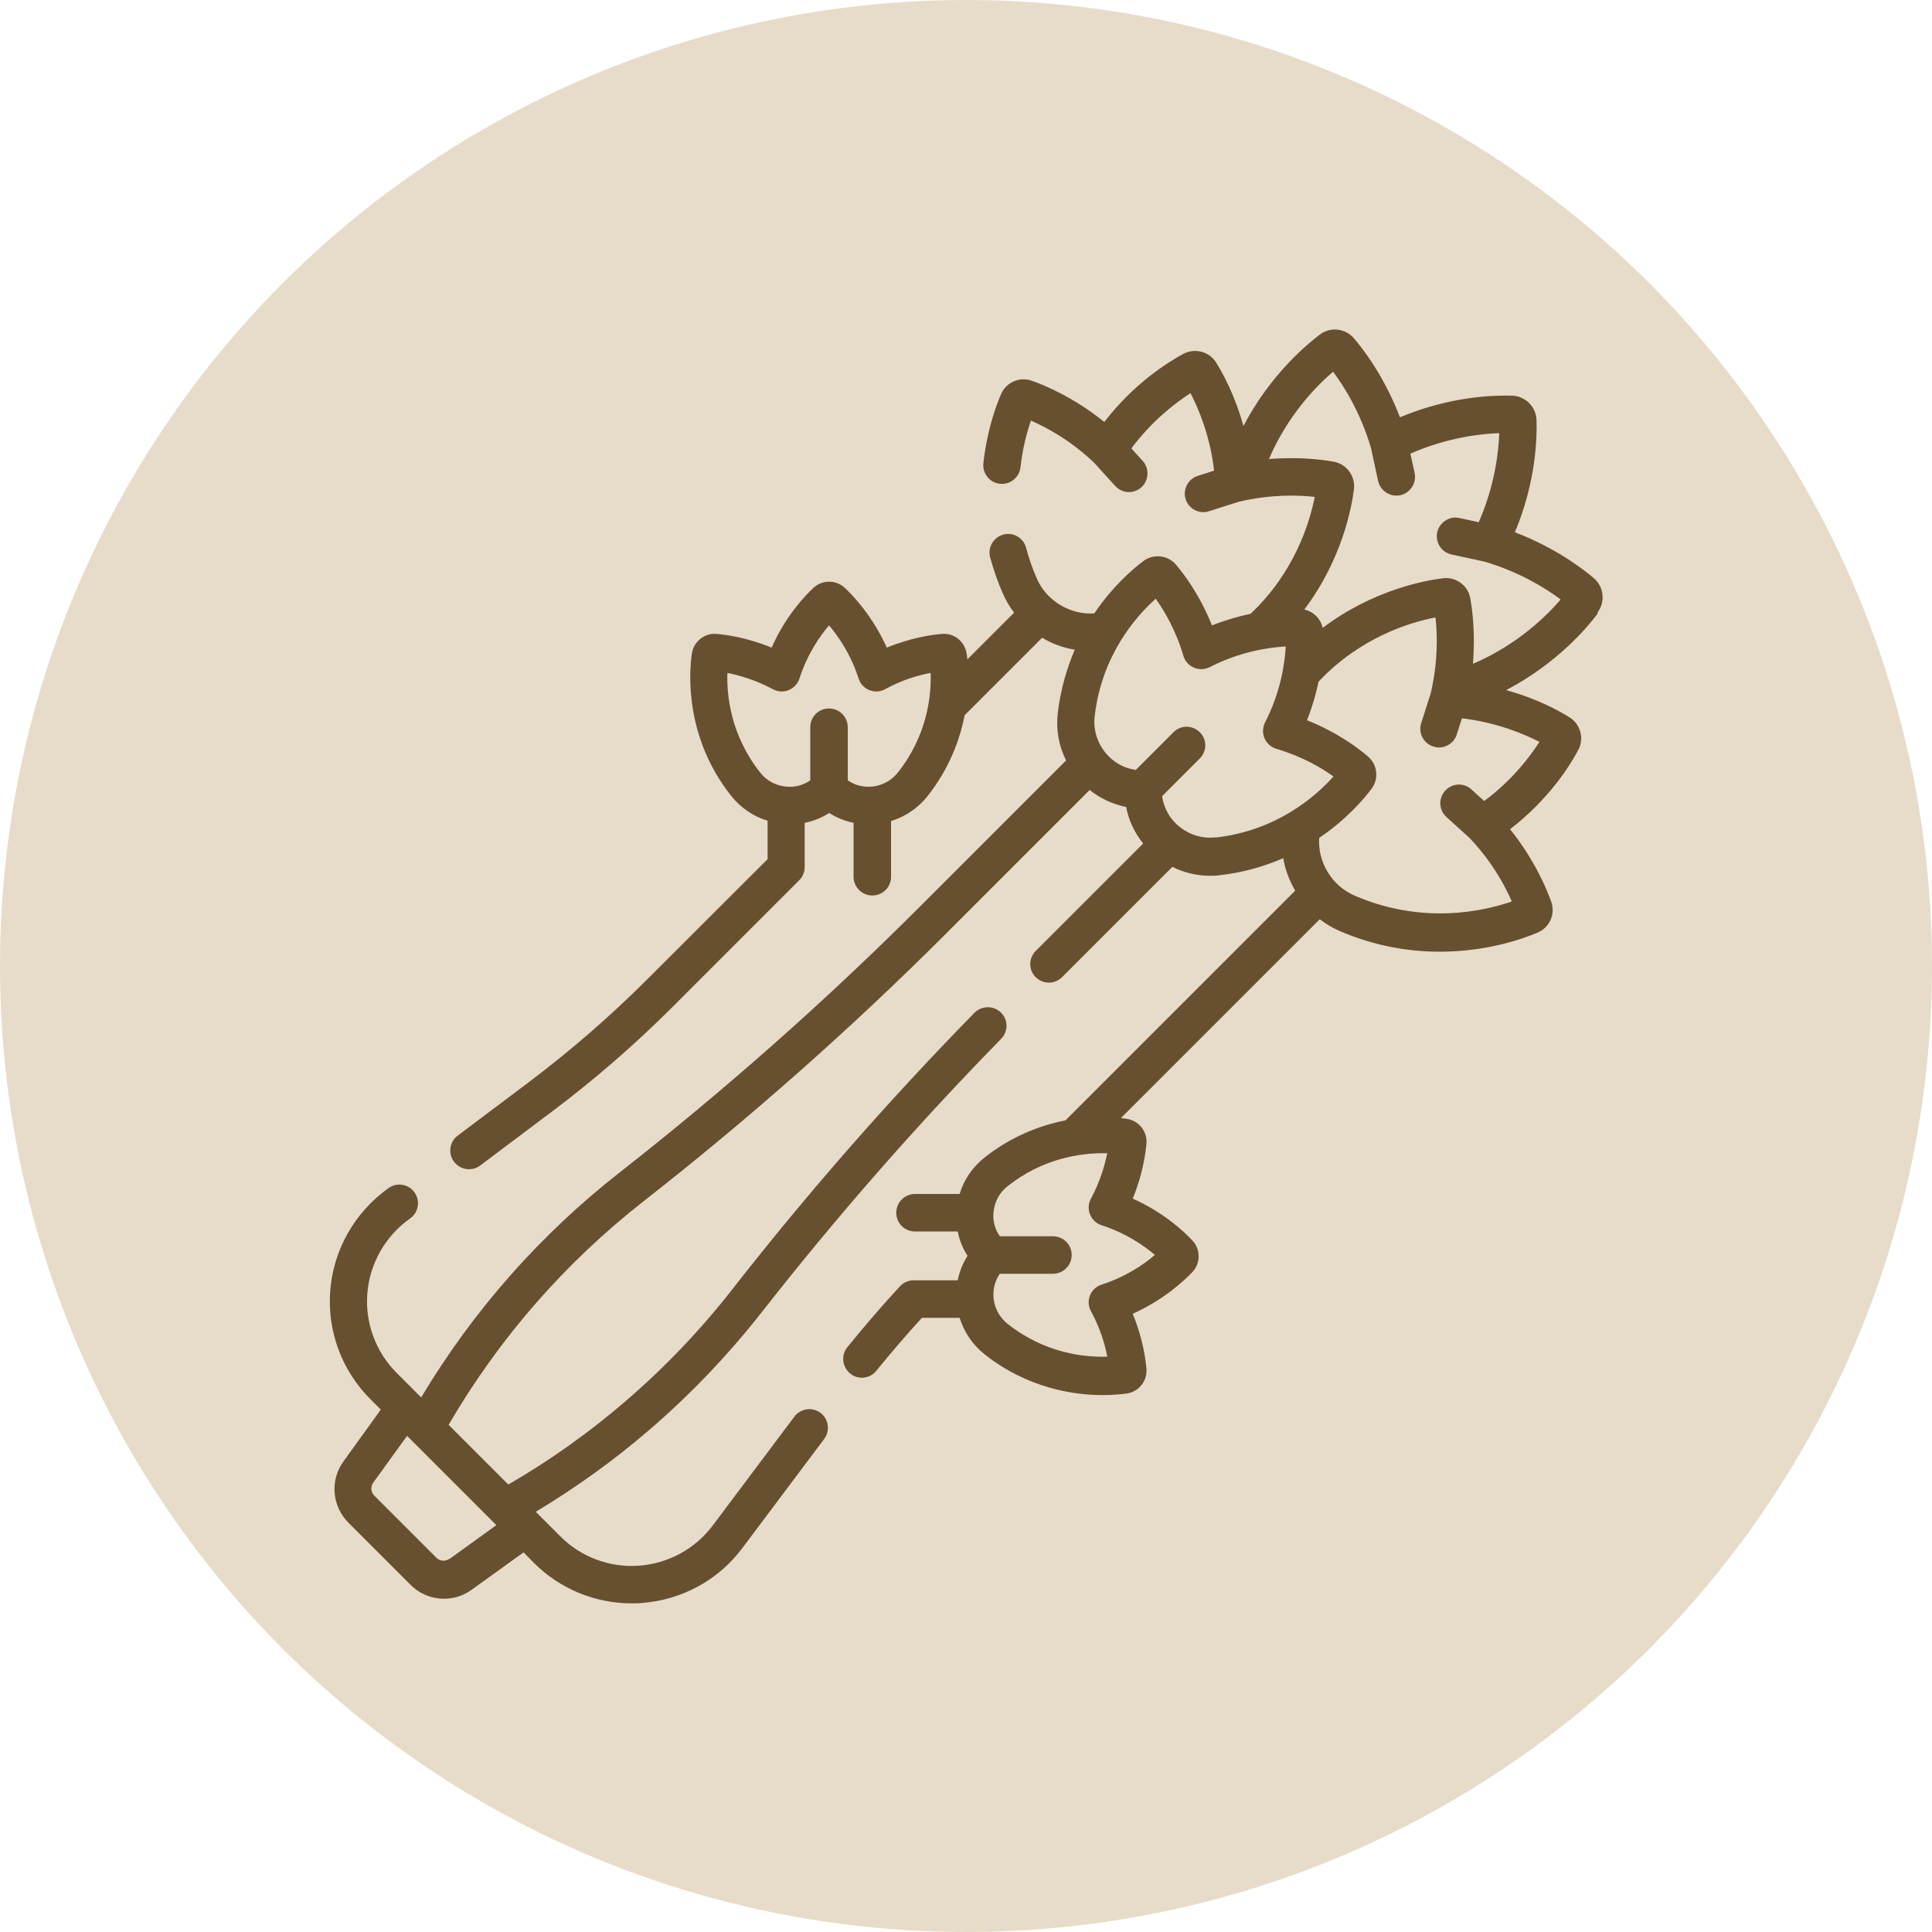 <svg xmlns="http://www.w3.org/2000/svg" id="Livello_1" data-name="Livello 1" width="50" height="50" viewBox="0 0 100 100"><defs><style>      .cls-1 {        fill: #67502f;      }      .cls-1, .cls-2 {        stroke-width: 0px;      }      .cls-2 {        fill: #e7dcc9;      }    </style></defs><circle class="cls-2" cx="50" cy="50" r="50"></circle><path class="cls-1" d="M82.69,31.7c.41-.55.33-1.33-.19-1.77-.56-.48-1.99-1.58-4.09-2.38,1.09-2.59,1.15-4.88,1.12-5.81-.02-.68-.58-1.24-1.26-1.26-.94-.03-3.22.03-5.81,1.12-.8-2.1-1.9-3.53-2.38-4.09-.45-.52-1.22-.61-1.77-.19-.66.5-2.56,2.07-3.95,4.73-.44-1.59-1.07-2.74-1.41-3.28-.35-.57-1.09-.77-1.69-.46-.76.41-2.54,1.5-4.1,3.53-1.59-1.28-3.11-1.91-3.75-2.13-.64-.23-1.34.08-1.6.7-.26.6-.72,1.86-.91,3.56-.06.53.32,1.01.85,1.07.53.06,1.01-.32,1.07-.85.11-1.02.35-1.86.54-2.42.8.35,2.06,1.02,3.28,2.19l1.08,1.19c.19.21.45.32.71.32.23,0,.46-.08.65-.25.39-.36.42-.97.07-1.36l-.59-.65c1.08-1.45,2.31-2.38,3.06-2.86.41.79,1.02,2.21,1.22,4.01l-.84.27c-.51.16-.79.71-.63,1.21.13.41.51.67.92.67.1,0,.2-.02.29-.05l1.54-.49c1.65-.39,3.07-.35,3.93-.25-.26,1.32-1.03,3.89-3.32,6.05-.61.13-1.29.32-2,.6-.64-1.61-1.49-2.71-1.87-3.15-.42-.49-1.16-.57-1.68-.18-.48.36-1.56,1.26-2.54,2.71-1.25.08-2.48-.65-2.98-1.82-.23-.52-.41-1.05-.55-1.58-.14-.52-.67-.82-1.18-.68-.51.14-.82.67-.68,1.18.17.62.38,1.24.65,1.85.16.37.36.71.59,1.01l-2.42,2.42c-.01-.11-.02-.21-.04-.3-.09-.62-.64-1.07-1.27-1.02-.48.04-1.57.18-2.86.71-.73-1.62-1.72-2.67-2.17-3.09-.46-.43-1.17-.43-1.63,0-.45.42-1.44,1.46-2.16,3.09-1.29-.53-2.39-.67-2.86-.71-.62-.05-1.18.4-1.27,1.02-.14.95-.39,4.31,2.04,7.37.49.61,1.14,1.06,1.88,1.28v1.99l-6.25,6.24c-1.91,1.91-3.97,3.69-6.13,5.32l-3.66,2.75c-.43.32-.51.93-.19,1.35.19.25.48.39.77.39.2,0,.41-.06.58-.19l3.66-2.75c2.23-1.67,4.36-3.52,6.33-5.49l6.53-6.53c.18-.18.28-.43.28-.68v-2.29c.45-.09.88-.26,1.27-.51.39.25.82.42,1.26.51v2.79c0,.53.43.97.97.97s.97-.43.97-.97v-2.88c.74-.23,1.39-.67,1.88-1.28,1.13-1.43,1.68-2.92,1.93-4.2l4.01-4.01c.52.31,1.09.52,1.69.62-.41.95-.73,2.04-.88,3.27-.1.86.05,1.7.43,2.46l-7.58,7.58c-4.86,4.86-10.06,9.46-15.47,13.7-4.16,3.25-7.63,7.18-10.33,11.69l-1.27-1.27c-1.07-1.07-1.63-2.56-1.52-4.07.11-1.58.94-3.03,2.24-3.94.43-.32.51-.93.19-1.35-.32-.43-.93-.51-1.35-.19-1.74,1.25-2.85,3.2-3,5.34-.15,2.07.61,4.1,2.08,5.57l.54.54-1.93,2.68c-.71.98-.6,2.31.25,3.17l3.22,3.22c.48.48,1.1.72,1.73.72.5,0,1-.15,1.44-.47l2.68-1.93.53.54c1.35,1.35,3.17,2.1,5.07,2.1.17,0,.34,0,.51-.02,2.07-.15,3.98-1.18,5.22-2.85l4.23-5.64c.32-.43.23-1.03-.19-1.35-.43-.32-1.03-.23-1.35.19l-4.23,5.64c-.91,1.21-2.3,1.97-3.82,2.08-1.52.11-3-.45-4.07-1.52l-1.27-1.27c2.08-1.25,4.06-2.67,5.89-4.25,2.12-1.82,4.07-3.87,5.8-6.07,3.85-4.92,8.02-9.69,12.4-14.16.37-.38.37-.99-.01-1.36-.38-.37-.99-.37-1.37.01-4.43,4.52-8.65,9.34-12.54,14.32-1.65,2.11-3.51,4.06-5.54,5.8-1.87,1.61-3.91,3.06-6.05,4.3l-3.09-3.09c2.61-4.48,6.01-8.38,10.1-11.58,5.47-4.28,10.74-8.94,15.65-13.85l7.43-7.43c.55.44,1.2.74,1.89.88.13.7.44,1.34.88,1.89l-5.56,5.56c-.38.38-.38.99,0,1.36.19.19.44.28.68.28s.49-.09.68-.28l5.71-5.71c.61.3,1.27.46,1.95.46.17,0,.34,0,.51-.03,1.24-.14,2.33-.47,3.28-.88.1.59.32,1.17.62,1.68l-11.89,11.89c-1.28.25-2.77.8-4.2,1.93-.61.49-1.06,1.14-1.28,1.88h-2.31c-.53,0-.97.43-.97.97s.43.97.97.97h2.21c.09.45.26.88.51,1.26-.25.39-.42.82-.51,1.27h-2.28c-.27,0-.53.11-.71.31-.89.96-1.83,2.05-2.72,3.15-.34.41-.27,1.02.14,1.36.18.15.39.22.61.22.28,0,.56-.12.75-.36.77-.95,1.58-1.89,2.36-2.74h1.95c.23.74.67,1.39,1.28,1.88,2.25,1.78,4.64,2.12,6.14,2.12.55,0,.97-.05,1.23-.08.62-.09,1.07-.65,1.02-1.27-.04-.48-.18-1.57-.71-2.86,1.62-.73,2.67-1.72,3.09-2.16.43-.46.43-1.17,0-1.63-.42-.45-1.46-1.44-3.09-2.17.53-1.29.67-2.39.71-2.86.05-.62-.4-1.18-1.02-1.27-.08-.01-.18-.02-.3-.04l10.29-10.29c.31.24.65.44,1.01.6,1.87.81,3.65,1.08,5.2,1.08,2.46,0,4.34-.68,5.07-.99.62-.26.93-.97.7-1.6-.23-.64-.85-2.16-2.13-3.75,2.03-1.56,3.13-3.34,3.53-4.1.32-.59.12-1.33-.45-1.69-.54-.34-1.69-.97-3.28-1.41,2.66-1.39,4.23-3.29,4.73-3.95h0ZM46.47,39.99c-.32.4-.78.66-1.3.72-.47.05-.92-.06-1.29-.32v-2.75c0-.53-.43-.97-.97-.97s-.97.43-.97.97v2.75c-.37.26-.83.38-1.29.32-.52-.06-.98-.31-1.3-.72-1.53-1.93-1.74-3.99-1.7-5.16.6.12,1.45.36,2.35.84.25.14.55.16.82.05.27-.11.47-.33.56-.6.4-1.25,1.05-2.19,1.53-2.75.48.56,1.13,1.5,1.53,2.75.09.27.29.5.56.6.27.11.57.09.82-.05.89-.49,1.75-.73,2.35-.84.04,1.17-.17,3.23-1.7,5.16h0ZM23.26,80.68c-.21.15-.49.13-.67-.05l-3.22-3.22c-.18-.18-.2-.46-.05-.67l1.75-2.42,4.62,4.62-2.42,1.75ZM62.91,43.34c-.66.08-1.32-.12-1.85-.54-.51-.4-.82-.97-.91-1.59l1.95-1.95c.38-.38.38-.99,0-1.36-.38-.38-.99-.38-1.36,0l-1.95,1.95c-.62-.08-1.18-.4-1.59-.91-.42-.53-.62-1.19-.54-1.86.36-3.16,2.13-5.17,3.16-6.09.44.62,1.04,1.62,1.43,2.95.08.28.28.5.55.62.26.11.57.1.82-.03,1.55-.8,3.04-1.02,3.93-1.07-.05.89-.27,2.38-1.07,3.93-.13.26-.14.56-.03.82.11.26.34.47.62.55,1.32.39,2.33.98,2.95,1.43-.92,1.03-2.93,2.8-6.09,3.16h0ZM59.77,64.96c-.56.48-1.5,1.13-2.75,1.53-.27.09-.5.29-.6.56-.11.27-.09.57.05.82.49.9.73,1.75.84,2.35-1.17.04-3.23-.17-5.16-1.7-.4-.32-.66-.78-.72-1.3-.05-.47.06-.92.32-1.29h2.75c.53,0,.97-.43.97-.97s-.43-.97-.97-.97h-2.75c-.26-.37-.38-.83-.32-1.29.06-.52.31-.98.72-1.3,1.8-1.43,3.73-1.71,4.92-1.71.08,0,.16,0,.24,0-.12.6-.36,1.45-.84,2.35-.14.25-.16.55-.05.82.11.27.33.47.6.56,1.25.4,2.19,1.05,2.75,1.53h0ZM76.81,41.45l-.65-.59c-.39-.36-1.01-.33-1.36.07-.36.39-.33,1,.07,1.36l1.19,1.08c1.17,1.23,1.84,2.48,2.19,3.29-1.47.51-4.63,1.22-8.15-.31-1.17-.51-1.9-1.73-1.82-2.98,1.45-.98,2.35-2.06,2.71-2.54.39-.52.31-1.26-.19-1.68-.44-.38-1.54-1.23-3.15-1.87.28-.71.47-1.38.6-2,2.16-2.29,4.72-3.07,6.05-3.32.1.87.14,2.29-.25,3.94l-.49,1.53c-.16.51.12,1.05.63,1.21.1.03.2.05.29.05.41,0,.79-.26.92-.67l.27-.84c1.8.21,3.21.81,4.01,1.22-.48.75-1.41,1.99-2.86,3.06h0ZM69.44,39.66s0,0,0,0c0,0,0,0,0,0h0ZM76.24,34.33c.13-1.58-.04-2.81-.14-3.37-.12-.66-.74-1.11-1.41-1.03-.9.11-3.61.59-6.23,2.57-.1-.48-.48-.85-.95-.95,1.98-2.63,2.46-5.34,2.57-6.23.08-.67-.37-1.29-1.03-1.42-.56-.1-1.79-.27-3.37-.14.98-2.28,2.46-3.79,3.32-4.52.57.76,1.42,2.11,1.96,3.94l.37,1.71c.1.45.5.76.94.76.07,0,.14,0,.21-.02.52-.11.85-.63.74-1.15l-.22-1c1.89-.83,3.63-1.03,4.6-1.06-.03.97-.23,2.71-1.06,4.61l-1-.22c-.52-.11-1.03.22-1.15.74-.11.52.22,1.04.74,1.15l1.71.37c1.83.54,3.18,1.39,3.94,1.96-.74.86-2.24,2.34-4.52,3.32h0ZM76.24,34.33"></path></svg>